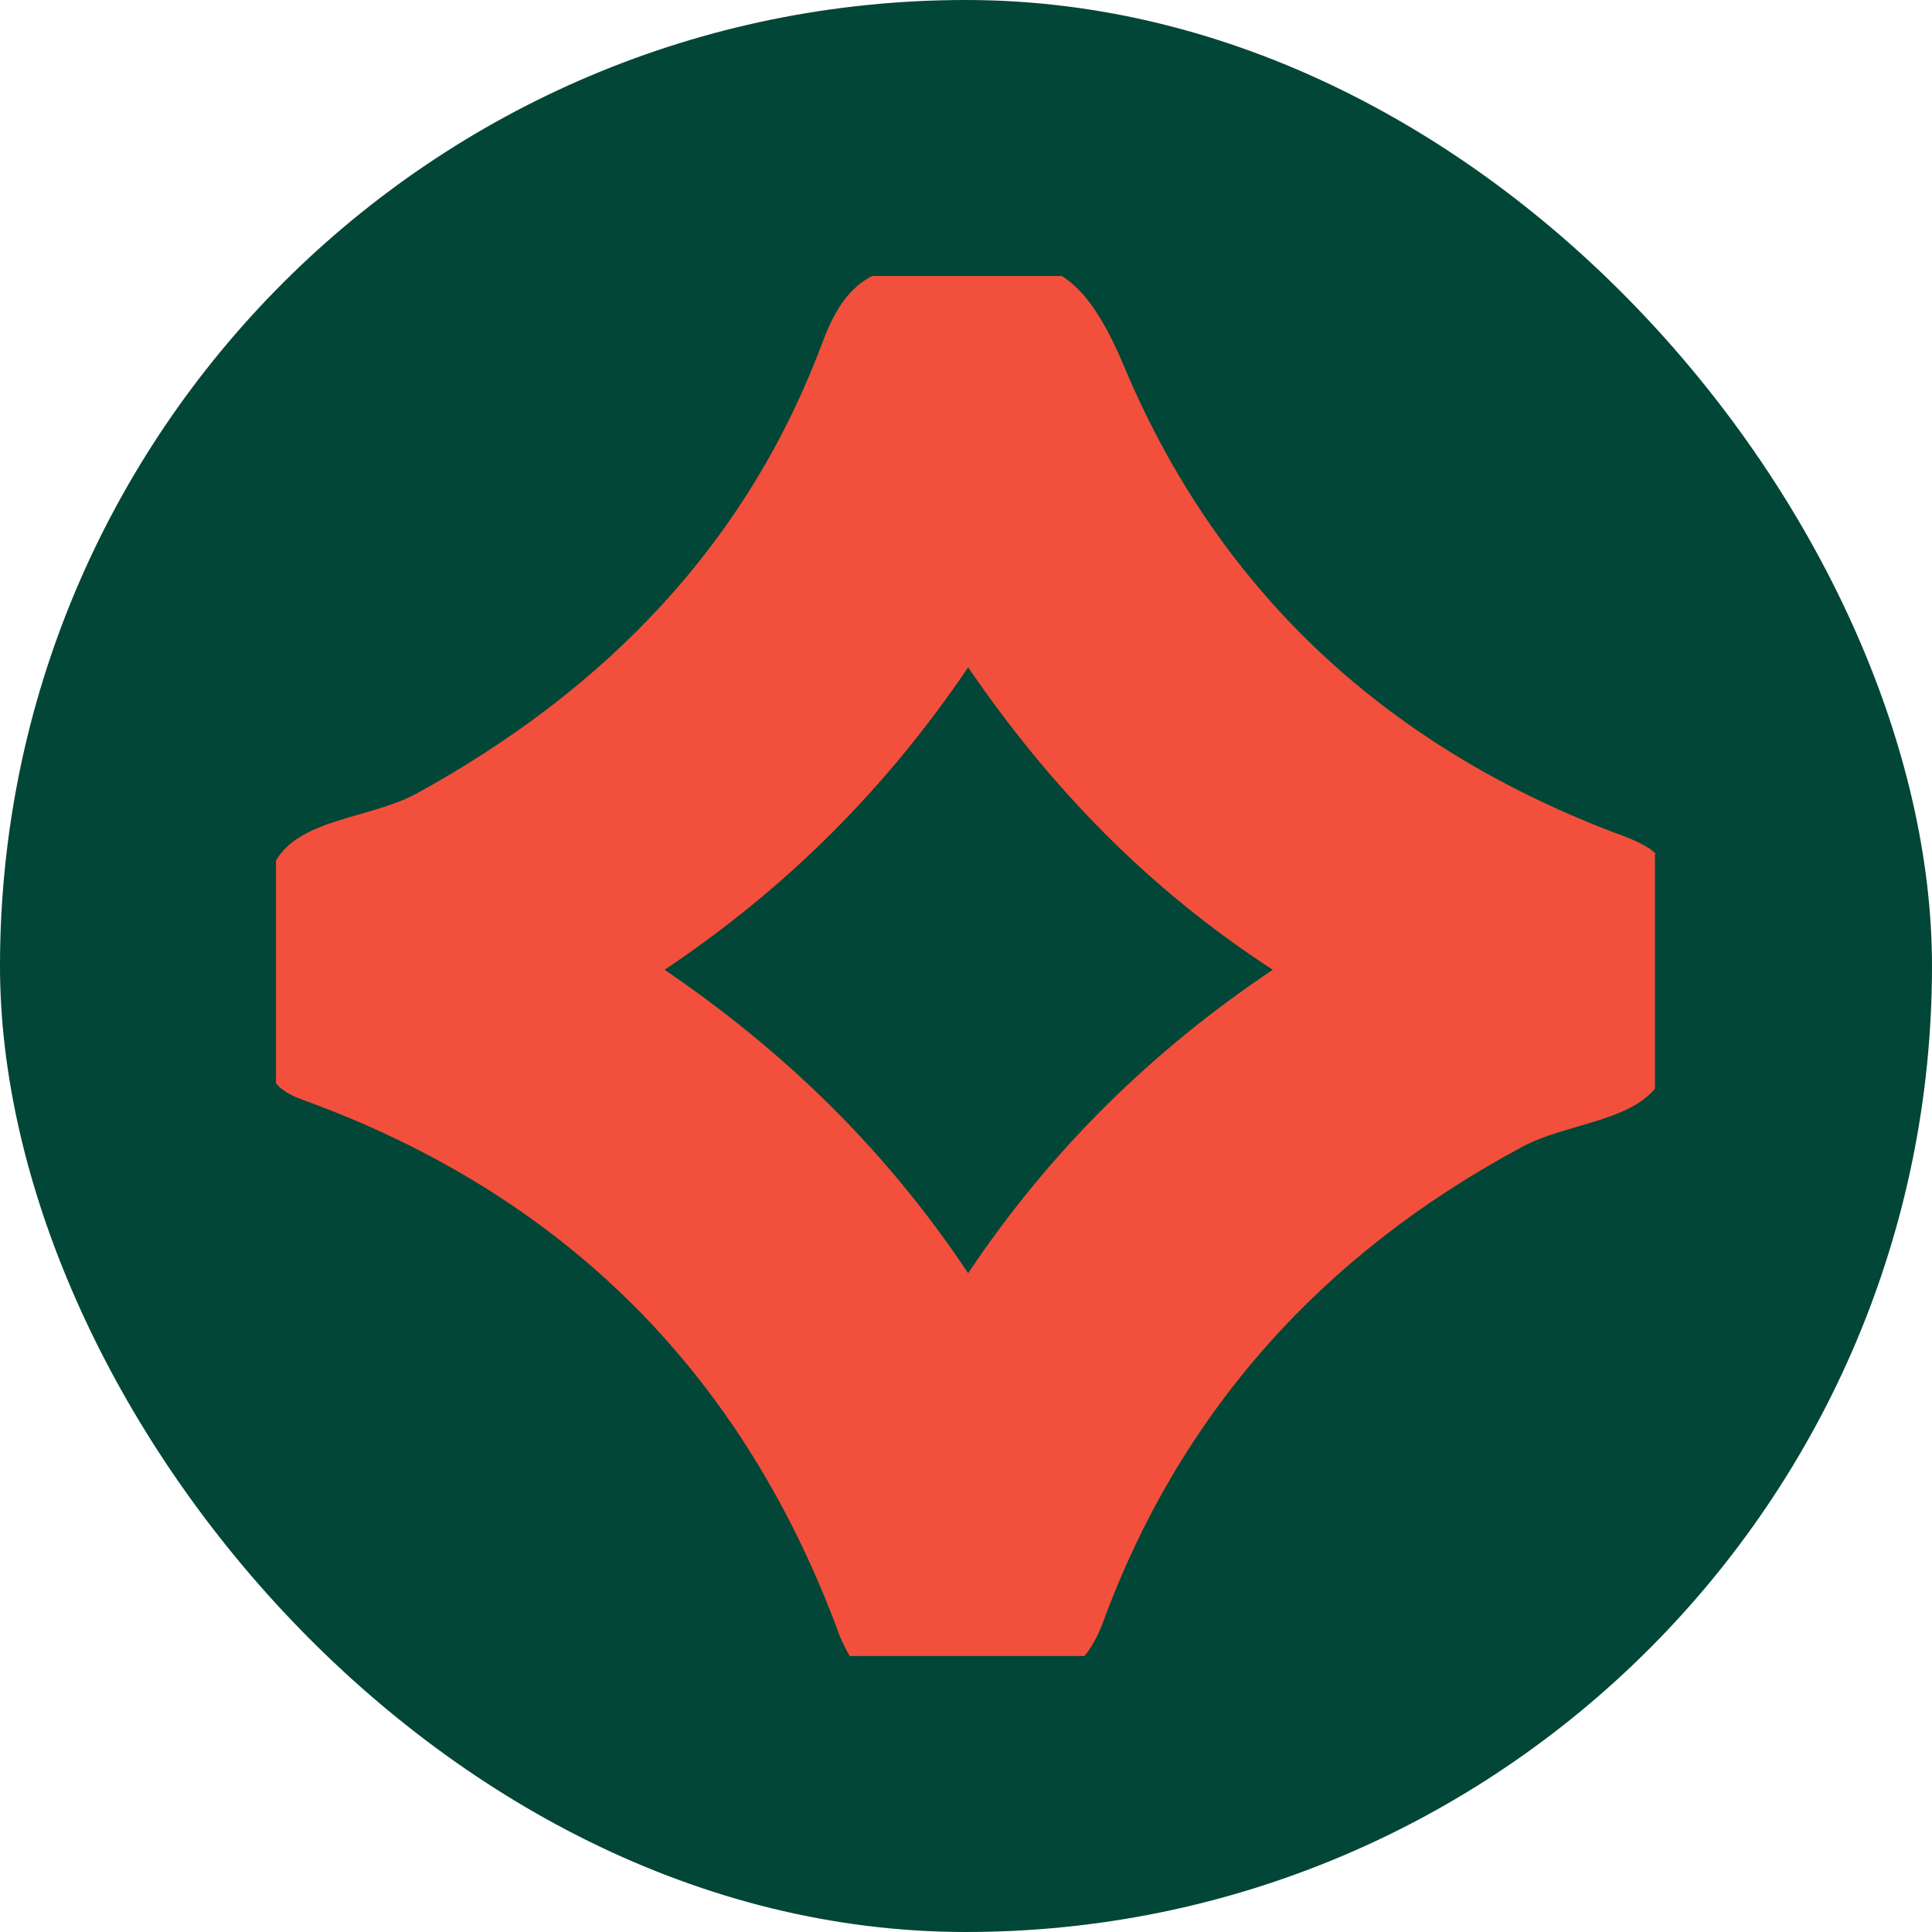 <svg width="56" height="56" viewBox="0 0 56 56" fill="none" xmlns="http://www.w3.org/2000/svg">
<rect width="56" height="56" rx="28" fill="#024637"/>
<path d="M48 24.752C47.782 24.535 47.438 24.379 47.033 24.224C40.325 21.737 35.395 17.262 32.618 10.704C32.087 9.43 31.526 8.466 30.777 8H25.285C24.662 8.311 24.225 8.901 23.85 9.896C21.666 15.77 17.548 19.997 12.056 23.012C10.714 23.727 8.718 23.727 8 24.939V31.403C8.156 31.59 8.406 31.745 8.749 31.869C16.393 34.636 21.573 39.857 24.349 47.441C24.443 47.658 24.537 47.845 24.63 48H31.432C31.619 47.782 31.775 47.503 31.931 47.13C34.178 40.945 38.328 36.345 44.131 33.237C45.348 32.584 47.158 32.522 47.969 31.559V24.752H48ZM28.062 36.904C25.722 33.392 22.821 30.533 19.264 28.109C22.789 25.747 25.66 22.887 28.062 19.344C30.465 22.856 33.304 25.778 36.892 28.109C33.367 30.471 30.434 33.361 28.062 36.904Z" fill="#F2503C"/>
</svg>

